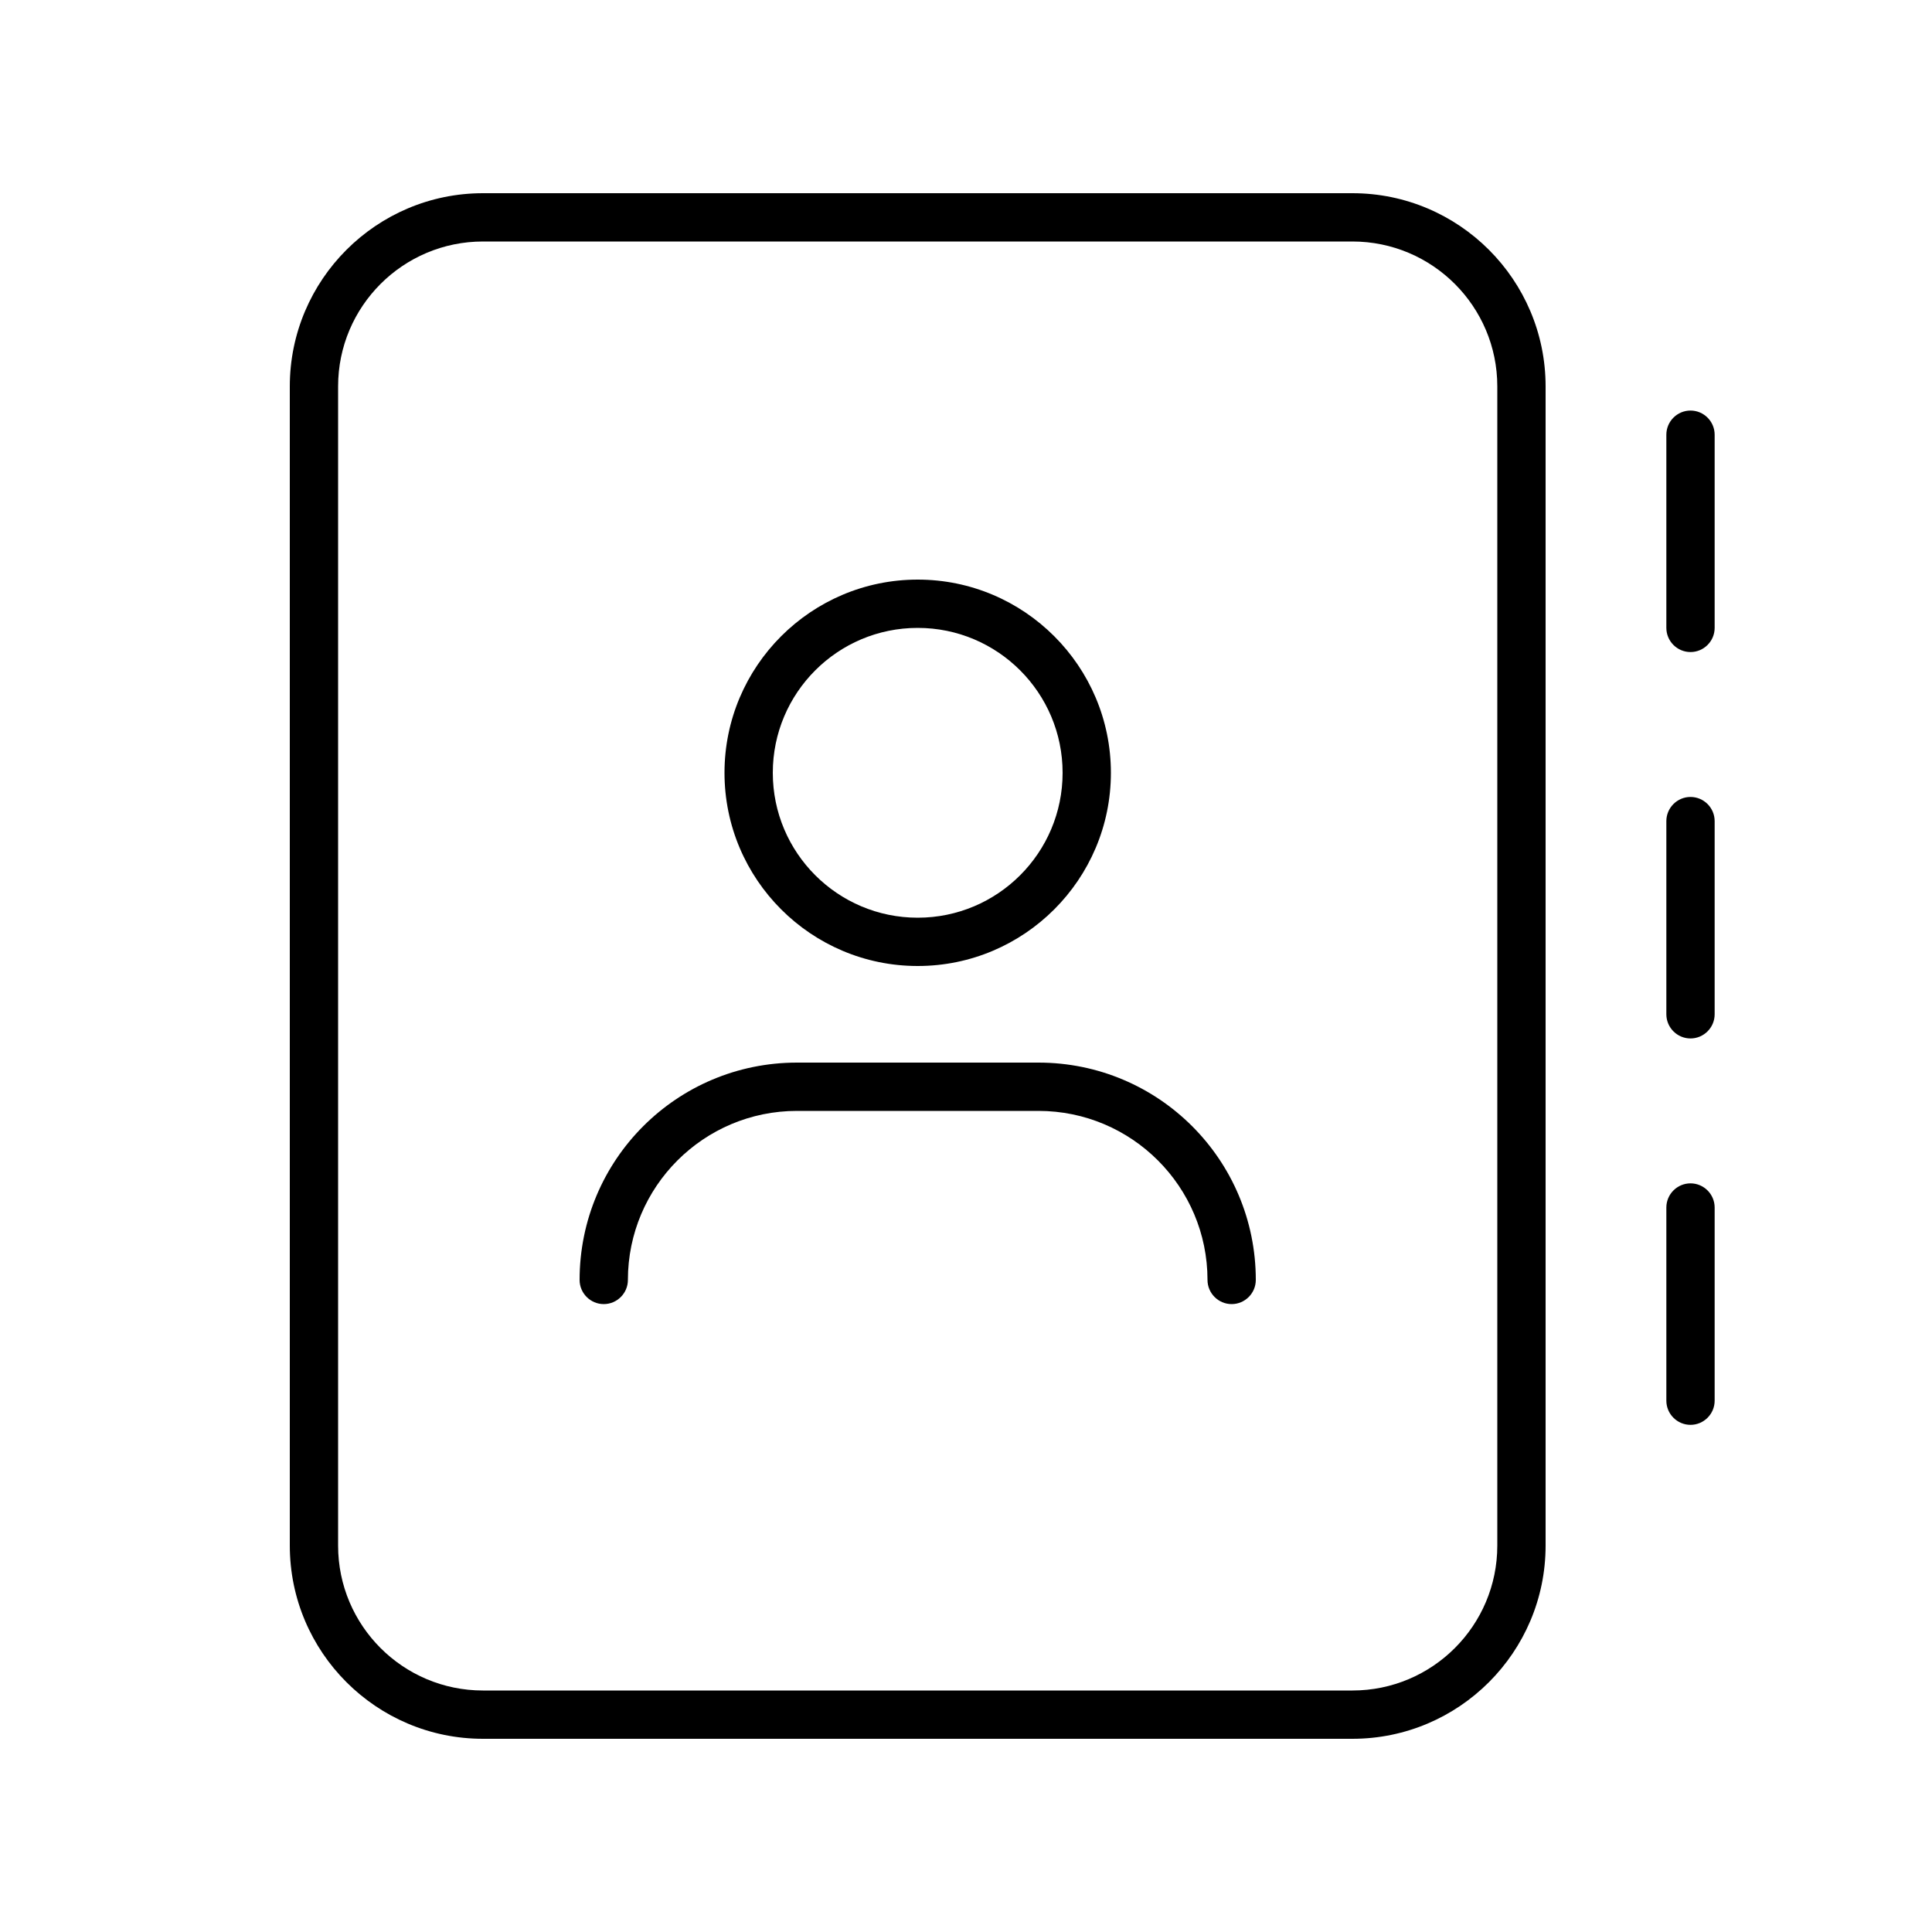 <svg xmlns="http://www.w3.org/2000/svg" viewBox="0 0 640 640"><!--! Font Awesome Pro 7.1.0 by @fontawesome - https://fontawesome.com License - https://fontawesome.com/license (Commercial License) Copyright 2025 Fonticons, Inc. --><path fill="currentColor" d="M160 80C133.5 80 112 101.5 112 128L112 512C112 538.5 133.5 560 160 560L448 560C474.5 560 496 538.5 496 512L496 128C496 101.5 474.5 80 448 80L160 80zM96 128C96 92.7 124.7 64 160 64L448 64C483.3 64 512 92.7 512 128L512 512C512 547.3 483.3 576 448 576L160 576C124.7 576 96 547.3 96 512L96 128zM352 256C352 229.5 330.5 208 304 208C277.5 208 256 229.5 256 256C256 282.5 277.5 304 304 304C330.5 304 352 282.5 352 256zM240 256C240 220.7 268.7 192 304 192C339.3 192 368 220.7 368 256C368 291.3 339.3 320 304 320C268.7 320 240 291.3 240 256zM264 368C233.1 368 208 393.1 208 424C208 428.4 204.4 432 200 432C195.6 432 192 428.4 192 424C192 384.2 224.2 352 264 352L344 352C383.8 352 416 384.2 416 424C416 428.4 412.4 432 408 432C403.6 432 400 428.4 400 424C400 393.1 374.9 368 344 368L264 368zM568 144L568 208C568 212.4 564.4 216 560 216C555.6 216 552 212.4 552 208L552 144C552 139.6 555.6 136 560 136C564.4 136 568 139.6 568 144zM560 264C564.4 264 568 267.6 568 272L568 336C568 340.4 564.4 344 560 344C555.6 344 552 340.4 552 336L552 272C552 267.6 555.6 264 560 264zM568 400L568 464C568 468.4 564.4 472 560 472C555.6 472 552 468.4 552 464L552 400C552 395.6 555.6 392 560 392C564.4 392 568 395.6 568 400z"/></svg>